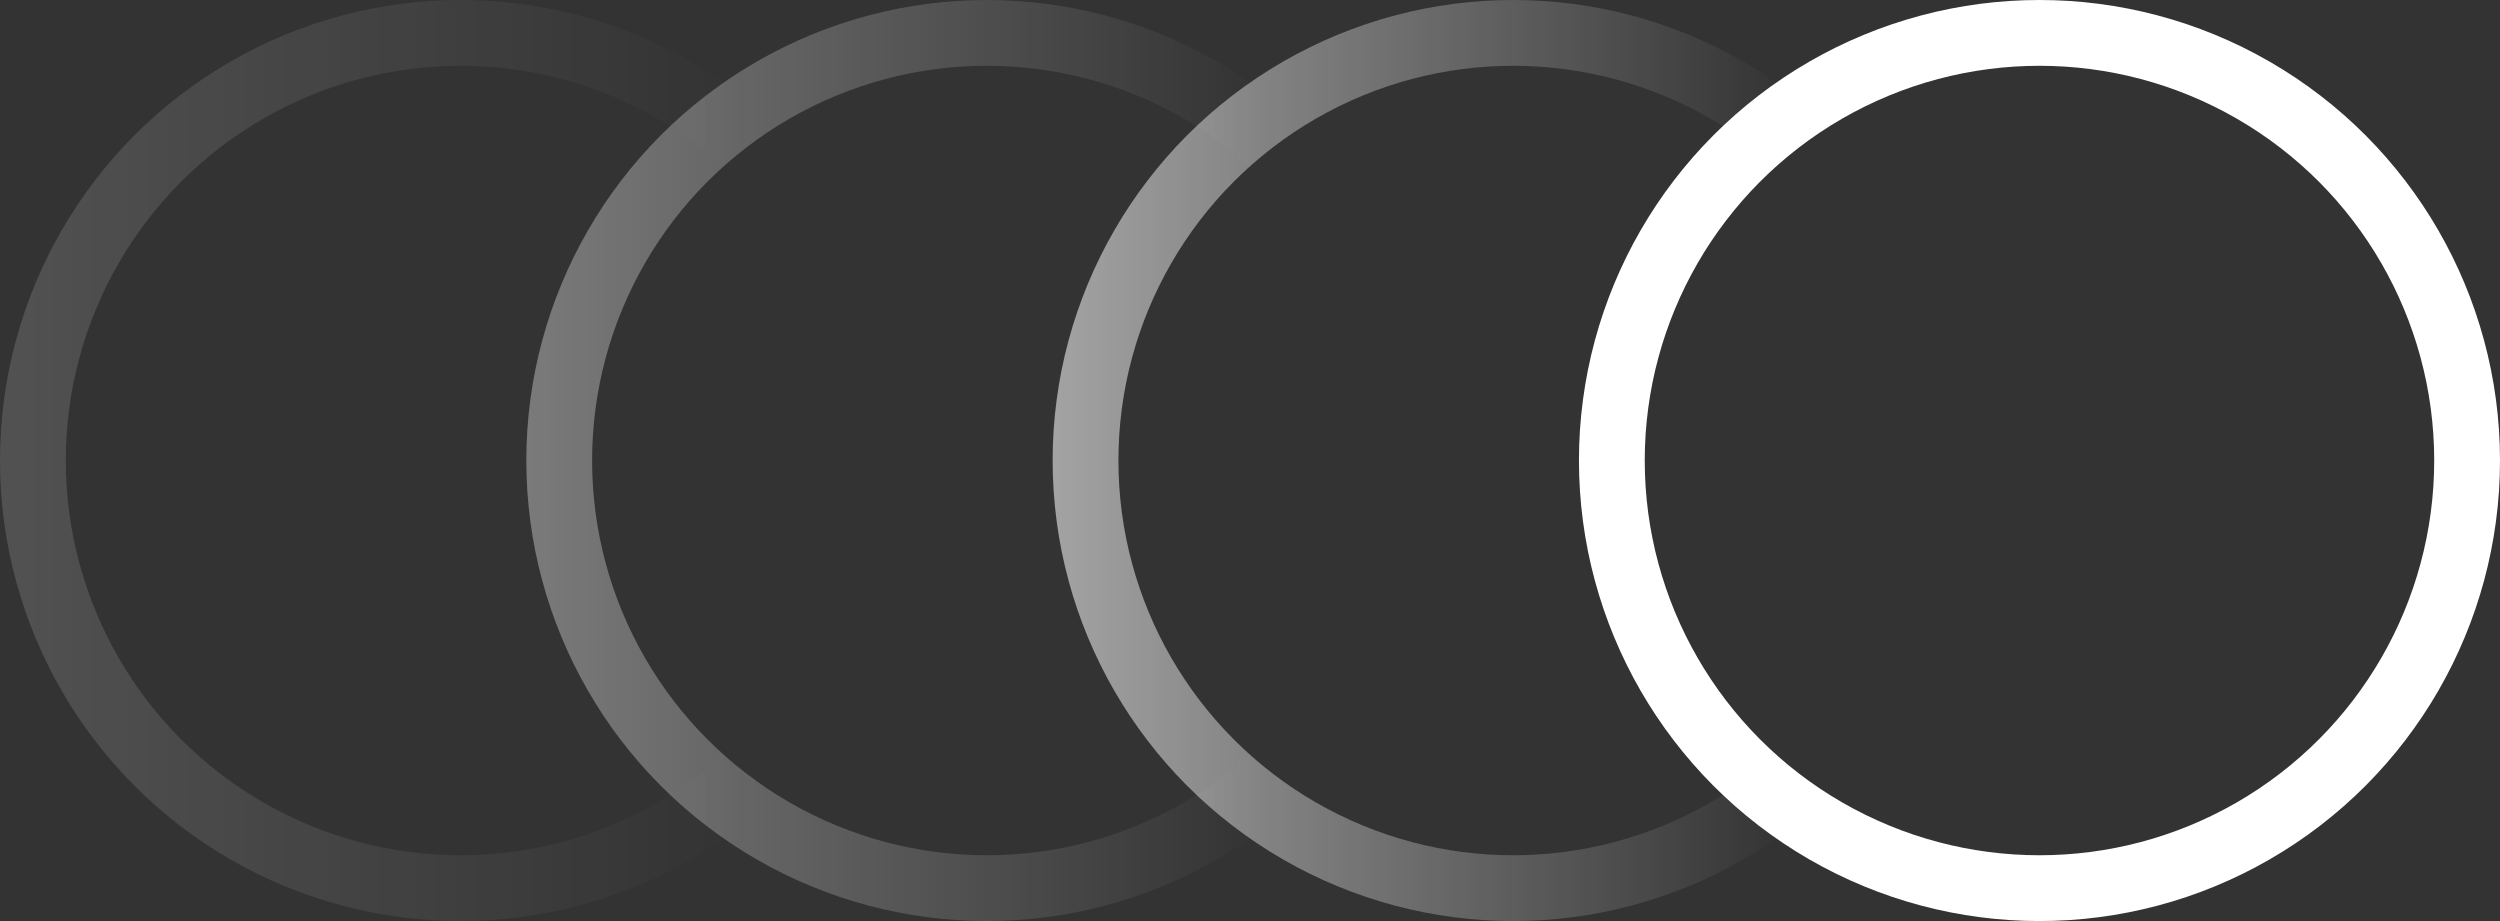 <?xml version="1.0" encoding="UTF-8"?> <svg xmlns="http://www.w3.org/2000/svg" width="38" height="14" viewBox="0 0 38 14" fill="none"><rect x="0" y="0" width="38" height="14" fill="#333333" stroke="none"/> <circle opacity="0.15" cx="7" cy="7" r="6.5" stroke="url(#paint0_linear_2007_545)"></circle> <circle opacity="0.35" cx="15" cy="7" r="6.5" stroke="url(#paint1_linear_2007_545)"></circle> <circle opacity="0.55" cx="23" cy="7" r="6.5" stroke="url(#paint2_linear_2007_545)"></circle> <circle cx="31" cy="7" r="6.5" stroke="white"></circle> <defs> <linearGradient id="paint0_linear_2007_545" x1="0" y1="7" x2="14" y2="7" gradientUnits="userSpaceOnUse"> <stop stop-color="white"></stop> <stop offset="0.797" stop-color="white" stop-opacity="0"></stop> </linearGradient> <linearGradient id="paint1_linear_2007_545" x1="8" y1="7" x2="22" y2="7" gradientUnits="userSpaceOnUse"> <stop stop-color="white"></stop> <stop offset="0.797" stop-color="white" stop-opacity="0"></stop> </linearGradient> <linearGradient id="paint2_linear_2007_545" x1="16" y1="7" x2="30" y2="7" gradientUnits="userSpaceOnUse"> <stop stop-color="white"></stop> <stop offset="0.797" stop-color="white" stop-opacity="0"></stop> </linearGradient> </defs> </svg> 